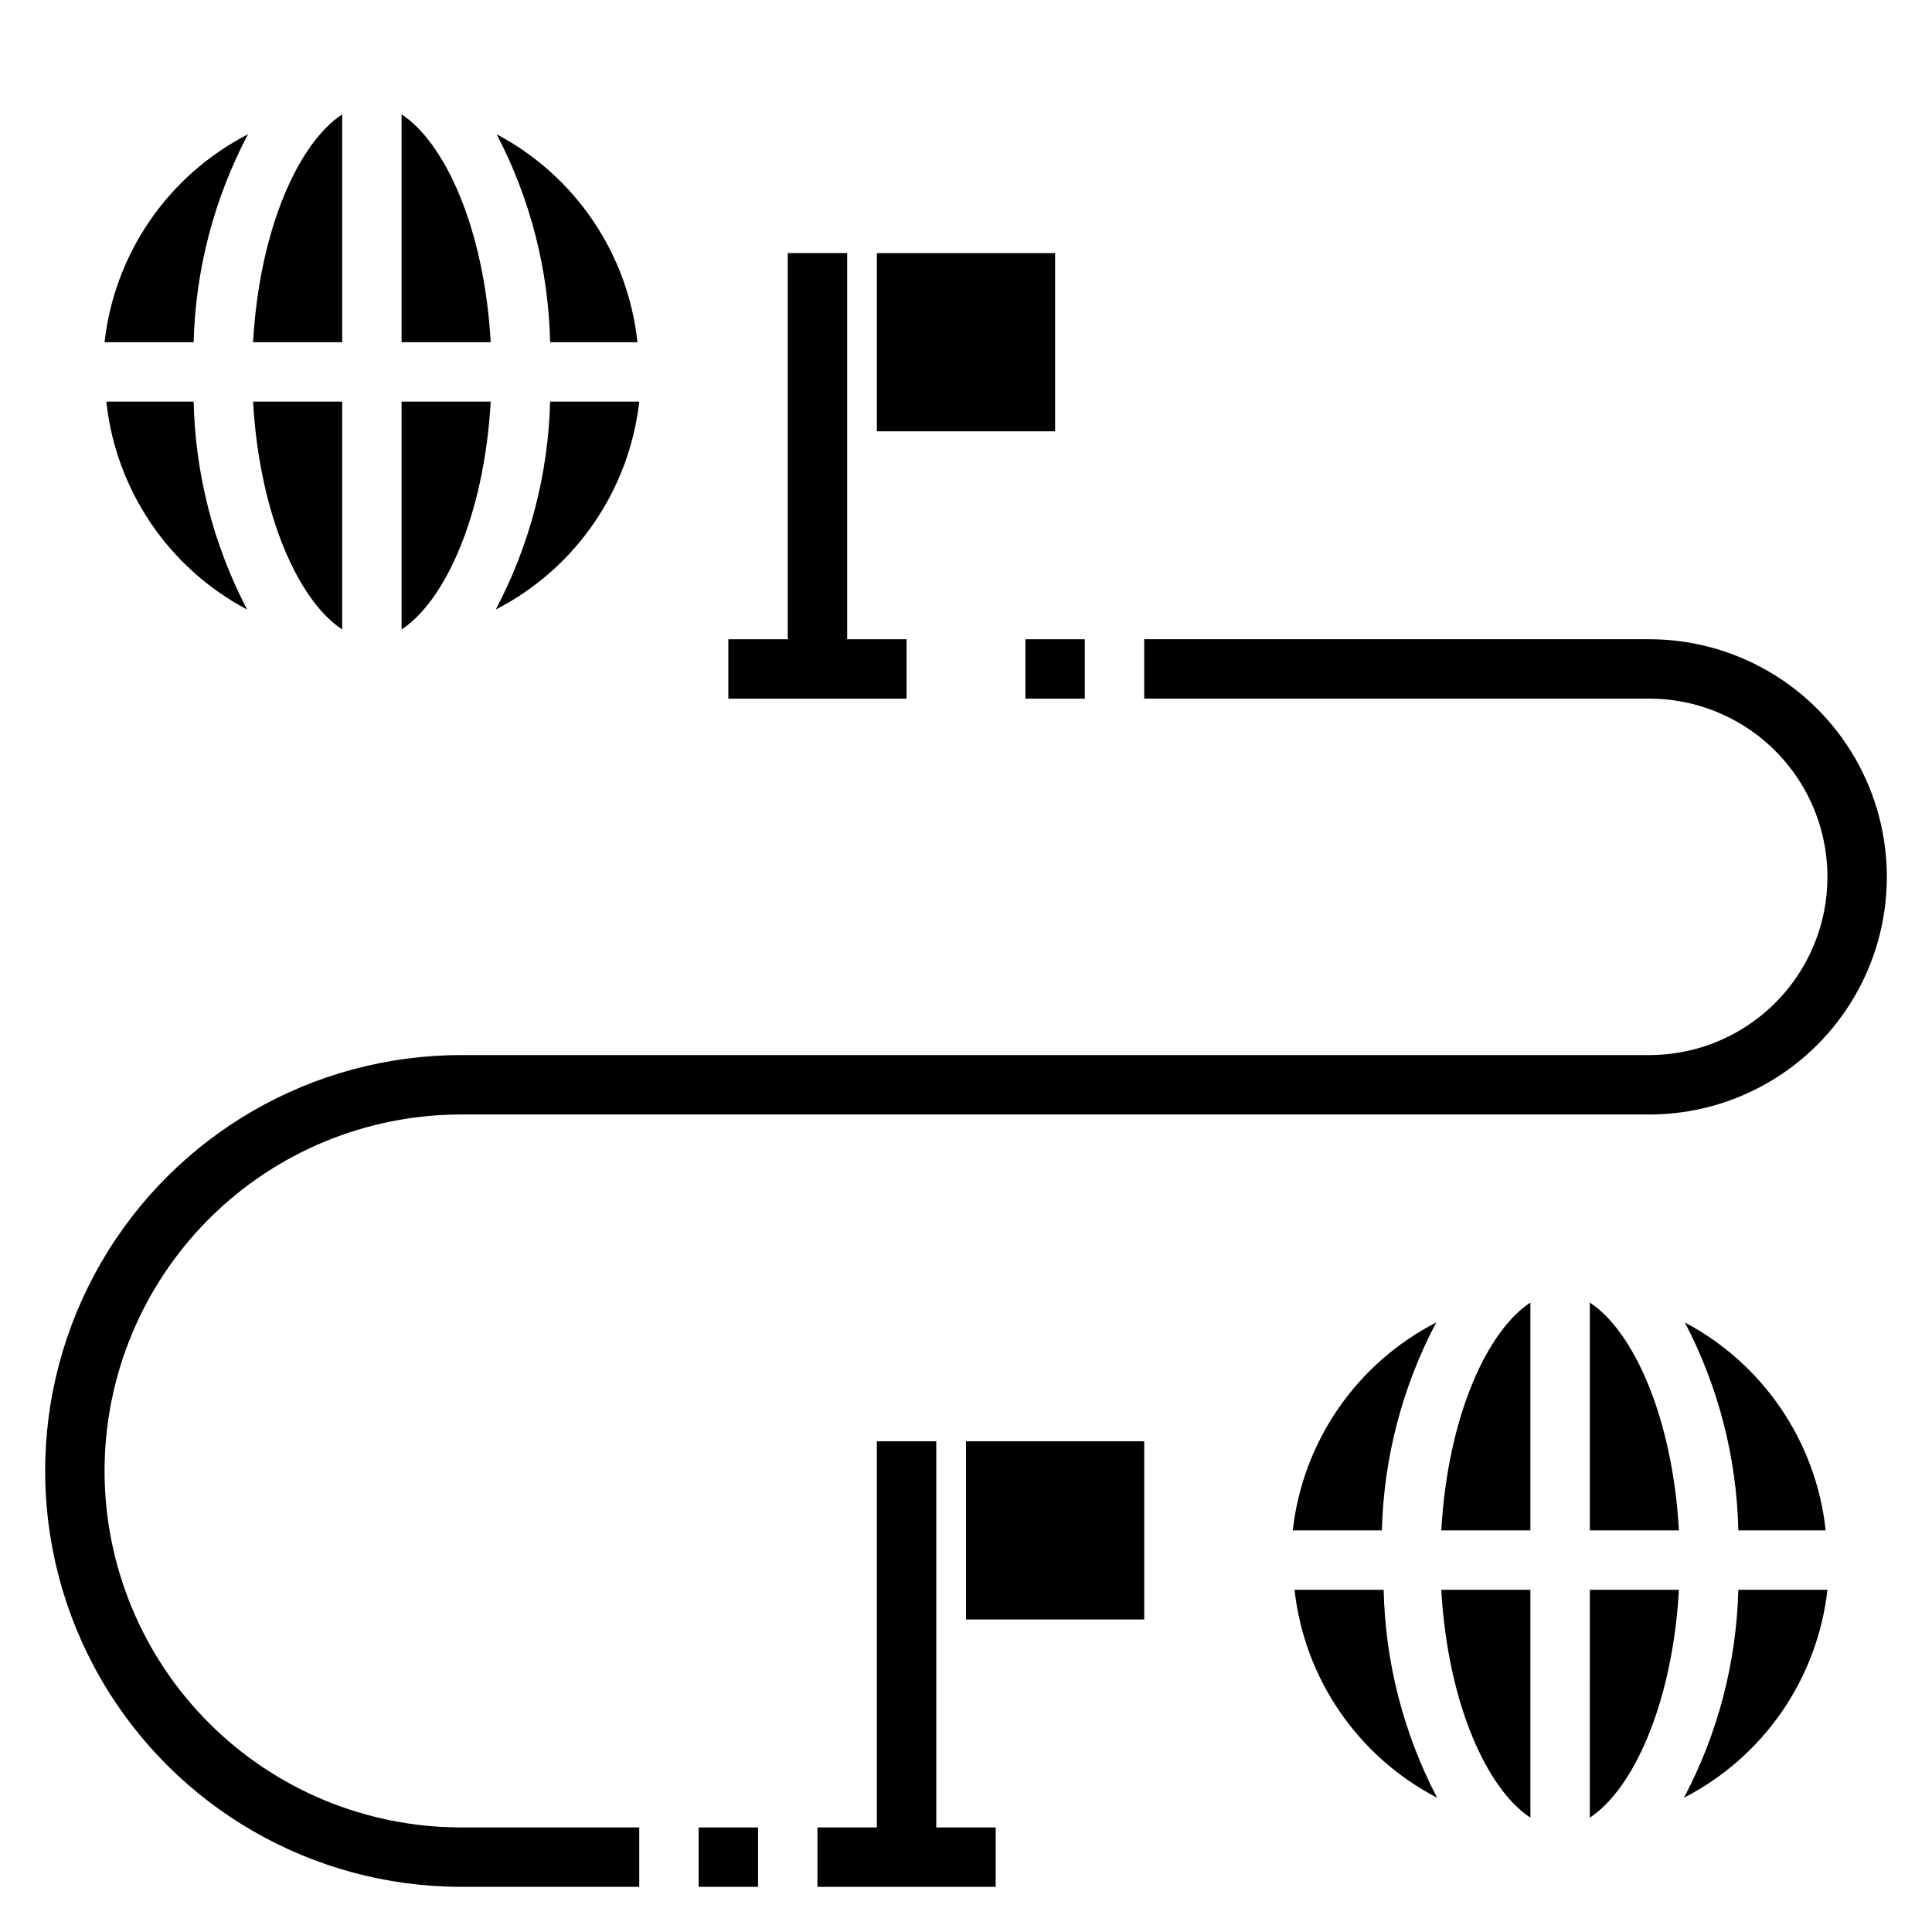 <?xml version="1.0" encoding="UTF-8"?>
<!-- Uploaded to: ICON Repo, www.svgrepo.com, Generator: ICON Repo Mixer Tools -->
<svg fill="#000000" width="800px" height="800px" version="1.1" viewBox="144 144 512 512" xmlns="http://www.w3.org/2000/svg">
 <g>
  <path d="m172.18 250.43h23.141c0.422 19.215 5.269 38.07 14.172 55.105-20.828-11.02-34.812-31.676-37.312-55.105zm78.246 60.379v-60.379h23.617c-1.734 30.465-12.281 52.98-23.617 60.379zm0-76.121v-60.379c11.336 7.398 21.883 29.914 23.617 60.379zm-15.742-60.379v60.379h-23.617c1.73-30.465 12.281-52.98 23.617-60.379zm0 76.121v60.379c-11.336-7.398-21.883-29.914-23.617-60.379zm40.699 55.105h-0.004c8.984-17.016 13.914-35.871 14.406-55.105h23.617c-2.648 23.574-16.922 44.262-38.023 55.105zm37.551-70.848h-23.148c-0.418-19.215-5.266-38.074-14.168-55.105 20.828 11.02 34.812 31.672 37.312 55.105zm-103.21-55.105c-8.98 17.012-13.914 35.871-14.406 55.105h-23.617 0.004c2.648-23.578 16.922-44.262 38.02-55.105z"/>
  <path d="m627.82 549.57h-23.145c-0.418-19.215-5.269-38.07-14.172-55.105 20.828 11.023 34.812 31.676 37.316 55.105zm-78.25-60.379v60.379h-23.617c1.734-30.465 12.281-52.977 23.617-60.379zm0 76.125v60.379c-11.336-7.398-21.883-29.914-23.617-60.379zm15.742 60.379 0.004-60.379h23.617c-1.734 30.465-12.281 52.977-23.617 60.375zm0.004-76.125v-60.379c11.336 7.398 21.883 29.914 23.617 60.379zm-40.699-55.105c-8.984 17.016-13.914 35.875-14.406 55.105h-23.617c2.648-23.574 16.922-44.262 38.023-55.105zm-37.551 70.848h23.617v0.004c0.418 19.211 5.269 38.07 14.168 55.102-21.008-10.902-35.184-31.578-37.785-55.102zm103.2 55.105c8.984-17.012 13.914-35.871 14.406-55.102h23.617c-2.652 23.574-16.922 44.258-38.023 55.102z"/>
  <path d="m392.12 525.95h-15.742v102.34h-15.746v15.742h47.234v-15.742h-15.746z"/>
  <path d="m400 525.95h47.23v47.23h-47.23z"/>
  <path d="m376.38 211.07h47.23v47.23h-47.23z"/>
  <path d="m384.25 313.41h-15.742v-102.34h-15.746v102.34h-15.742v15.742h47.23z"/>
  <path d="m171.71 533.82c0-25.055 9.953-49.082 27.668-66.797s41.742-27.668 66.797-27.668h314.88c22.5 0 43.289-12.004 54.539-31.488s11.25-43.492 0-62.977-32.039-31.488-54.539-31.488h-133.82v15.742h133.82c16.875 0 32.469 9.004 40.906 23.617s8.438 32.621 0 47.234-24.031 23.613-40.906 23.613h-314.88c-39.375 0-75.758 21.008-95.445 55.105s-19.688 76.109 0 110.21c19.688 34.102 56.07 55.105 95.445 55.105h47.23v-15.742h-47.23c-25.055 0-49.082-9.953-66.797-27.668-17.715-17.719-27.668-41.746-27.668-66.797z"/>
  <path d="m415.74 313.41h15.742v15.742h-15.742z"/>
  <path d="m329.15 628.29h15.742v15.742h-15.742z"/>
 </g>
</svg>